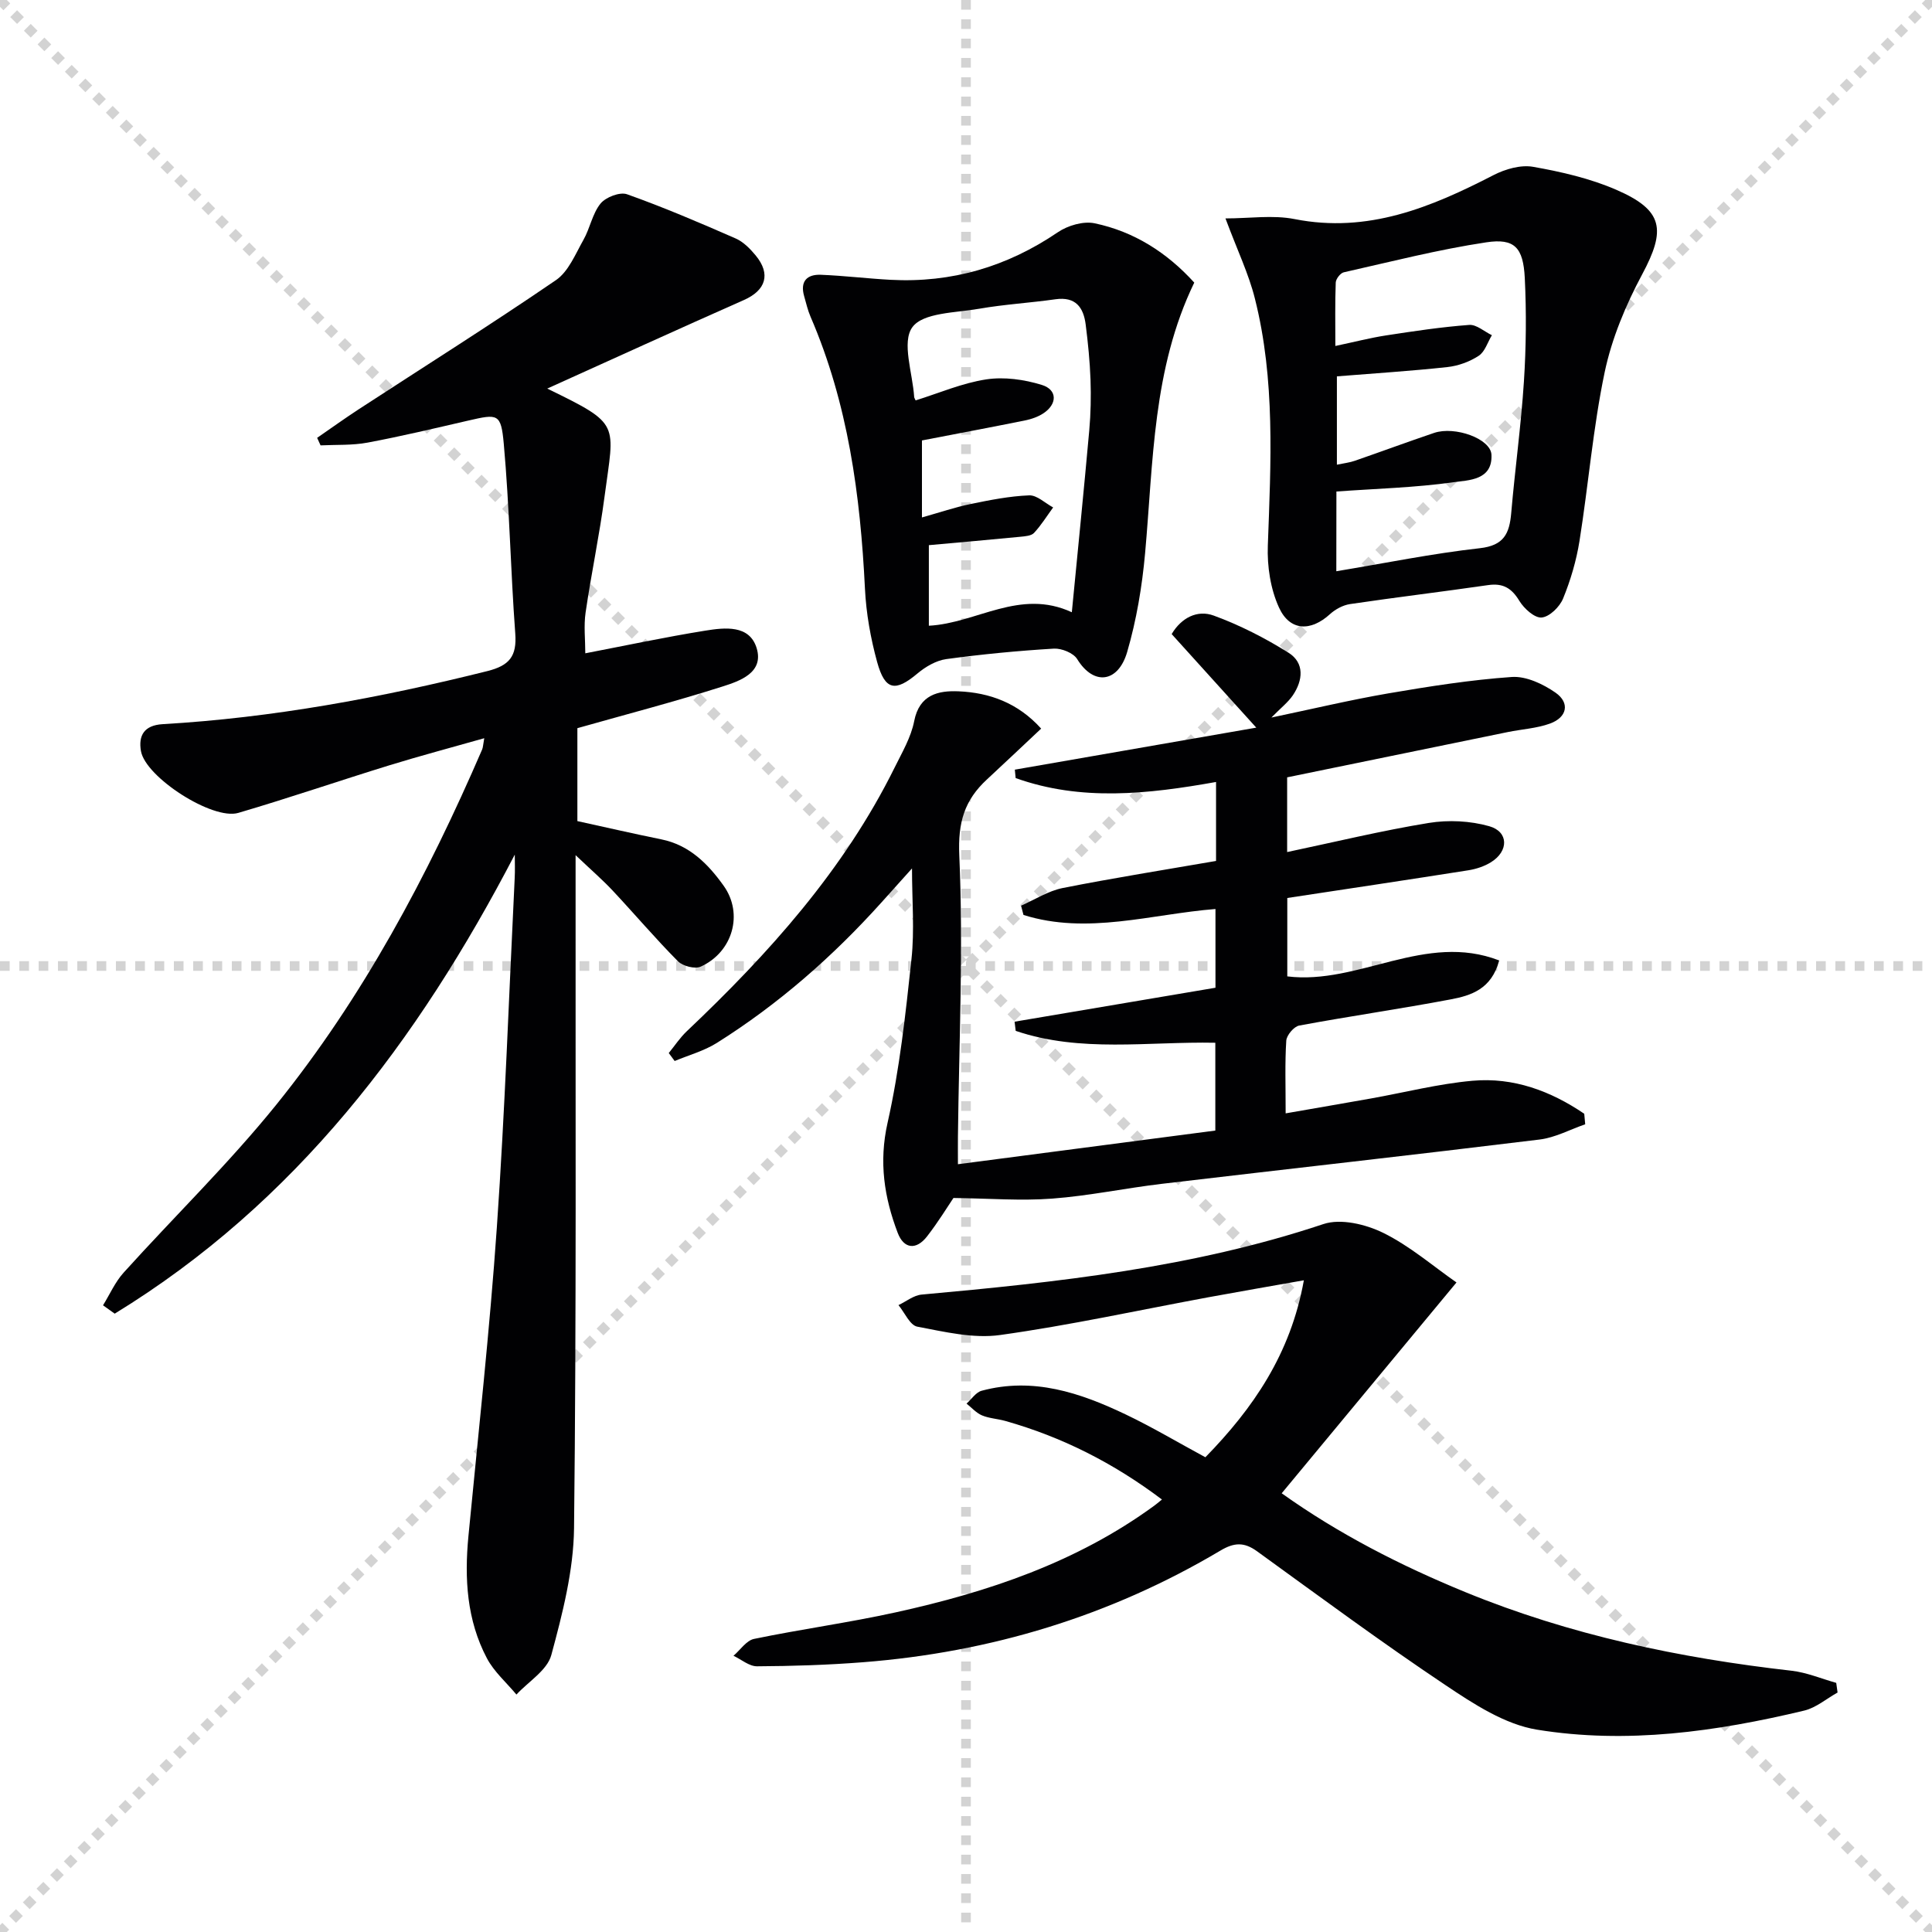 <svg enable-background="new 0 0 400 400" viewBox="0 0 400 400" xmlns="http://www.w3.org/2000/svg"><g stroke="lightgray" stroke-dasharray="1,1" stroke-width="1" transform="scale(2, 2)"><line x1="0" y1="0" x2="200" y2="200"></line><line x1="200" y1="0" x2="0" y2="200"></line><line x1="100" y1="0" x2="100" y2="200"></line><line x1="0" y1="100" x2="200" y2="100"></line></g><g fill="#010103"><path d="m106.58 176.94c-20.1 38.63-45.44 72.15-82.83 95.04-.81-.58-1.61-1.15-2.42-1.73 1.41-2.28 2.51-4.83 4.28-6.78 10.48-11.61 21.74-22.56 31.55-34.7 17.97-22.26 31.34-47.38 42.66-73.59.19-.45.19-.98.44-2.34-6.79 1.93-13.25 3.64-19.62 5.6-10.45 3.22-20.81 6.78-31.3 9.86-5.33 1.57-19.23-7.39-20.16-12.81-.55-3.2.65-5.33 4.5-5.56 22.77-1.32 45.08-5.46 67.19-10.98 4.6-1.15 6.16-3.07 5.81-7.78-.97-13.09-1.2-26.24-2.38-39.3-.57-6.31-1.23-6.2-7.32-4.8-6.95 1.6-13.89 3.26-20.89 4.57-3.16.59-6.47.41-9.72.57-.24-.52-.48-1.04-.71-1.56 2.85-1.97 5.67-3.99 8.57-5.89 13.64-8.89 27.43-17.57 40.87-26.76 2.59-1.77 4.03-5.39 5.69-8.33 1.37-2.41 1.85-5.43 3.54-7.52 1.08-1.33 4.01-2.46 5.49-1.93 7.62 2.71 15.07 5.9 22.49 9.15 1.6.7 3 2.13 4.14 3.51 3.2 3.87 2.1 7.24-2.44 9.24-13.61 6.02-27.14 12.21-40.71 18.33 15.39 7.5 13.88 7.04 11.87 22.32-1.06 8.05-2.76 16.02-3.93 24.06-.4 2.76-.06 5.62-.06 8.43 8.37-1.61 16.57-3.36 24.83-4.69 4.04-.65 9.17-1.26 10.65 3.63 1.53 5.06-3.46 6.79-7.09 7.94-9.78 3.11-19.71 5.7-30.03 8.62v19.24c5.81 1.27 11.58 2.6 17.38 3.78 5.84 1.18 9.69 5.11 12.9 9.6 4.15 5.8 1.89 13.74-4.74 16.75-1.2.55-3.72-.11-4.72-1.11-4.67-4.71-8.98-9.79-13.52-14.64-2.08-2.22-4.4-4.22-7.67-7.33v6.85c-.04 44.16.18 88.32-.32 132.47-.1 8.81-2.39 17.72-4.71 26.3-.85 3.14-4.72 5.47-7.22 8.17-2.07-2.49-4.63-4.71-6.11-7.51-4.17-7.9-4.67-16.5-3.83-25.26 2.05-21.33 4.41-42.64 5.89-64.01 1.67-24.05 2.51-48.15 3.69-72.23.09-1.63.02-3.26.02-4.89z"/><path d="m328.2 232.77c-3.15 1.09-6.23 2.77-9.46 3.16-26.05 3.19-52.13 6.09-78.2 9.17-7.59.9-15.1 2.49-22.71 3.06-6.46.49-13.01-.04-20.43-.13-1.19 1.76-3.16 4.99-5.47 7.96-2.22 2.86-4.79 2.62-6.07-.74-2.79-7.34-3.93-14.65-2.1-22.78 2.5-11.11 3.73-22.54 4.95-33.89.65-6 .11-12.13.11-18.78-2.23 2.48-4.28 4.78-6.34 7.06-10.07 11.19-21.31 21.05-34.07 29.07-2.65 1.66-5.8 2.52-8.73 3.74-.41-.55-.81-1.1-1.22-1.65 1.23-1.51 2.32-3.17 3.72-4.5 17-16.11 32.54-33.38 43.04-54.6 1.54-3.12 3.4-6.27 4.05-9.61 1.07-5.53 5.04-6.36 9.19-6.18 6.42.27 12.31 2.4 17.1 7.72-3.82 3.58-7.5 7.08-11.23 10.53-4.63 4.28-6.03 8.86-5.72 15.71.86 19.38-.06 38.83-.28 58.26-.02 1.62 0 3.25 0 5.69 17.9-2.34 35.44-4.64 53.29-6.97 0-6.43 0-12.3 0-18.18-13.93-.28-27.89 2.1-41.33-2.46-.08-.63-.15-1.27-.23-1.9 13.76-2.33 27.53-4.66 41.59-7.03 0-5.49 0-10.71 0-16.3-13.29 1.05-26.52 5.4-39.75 1.23-.17-.64-.33-1.28-.5-1.92 2.86-1.25 5.61-3.05 8.6-3.65 10.54-2.09 21.16-3.77 31.77-5.61 0-5.8 0-10.91 0-16.35-14.11 2.52-27.95 4.04-41.49-.81-.06-.58-.11-1.16-.17-1.74 16.19-2.82 32.37-5.64 49.99-8.7-6.37-7.04-11.86-13.12-17.52-19.37 2-3.38 5.31-5.08 8.71-3.83 5.39 1.97 10.61 4.64 15.48 7.69 3.36 2.11 3 5.72.89 8.83-1 1.46-2.48 2.6-4.43 4.59 8.59-1.8 16.34-3.65 24.18-5 8.48-1.45 17.03-2.8 25.6-3.4 2.96-.2 6.47 1.46 9.05 3.25 3.03 2.12 2.39 5.12-1.16 6.4-2.77 1-5.83 1.16-8.75 1.76-15.1 3.09-30.19 6.19-45.66 9.37v15.47c9.96-2.1 19.58-4.44 29.33-6.03 4.06-.66 8.58-.44 12.52.68 4.04 1.15 4.04 5.18.34 7.46-1.37.85-3.04 1.4-4.65 1.66-12.42 1.96-24.85 3.82-37.51 5.74v16.23c14.79 1.82 28.57-9.22 43.87-3.3-1.59 5.96-5.85 7.27-10.03 8.06-10.42 1.97-20.94 3.48-31.37 5.42-1.09.2-2.6 1.99-2.68 3.12-.3 4.63-.13 9.29-.13 15.06 6.18-1.08 11.92-2.06 17.65-3.08 7.01-1.25 13.97-3.04 21.03-3.67 8.5-.76 16.21 2.12 23.14 6.83.07.72.13 1.45.2 2.18z"/><path d="m380.45 350.42c-2.3 1.28-4.45 3.15-6.91 3.74-18.21 4.36-36.74 6.97-55.31 3.95-6.66-1.08-13.12-5.31-18.94-9.21-13.26-8.87-26.11-18.37-39.04-27.73-2.67-1.93-4.73-1.83-7.57-.14-22.82 13.56-47.6 21.06-74.02 23.12-7.29.57-14.61.8-21.92.84-1.62.01-3.25-1.41-4.88-2.18 1.41-1.2 2.66-3.16 4.25-3.49 9.74-2.02 19.63-3.36 29.34-5.5 19.11-4.2 37.48-10.36 53.52-22.08.4-.29.77-.61 1.6-1.28-10.03-7.56-20.7-12.96-32.44-16.27-1.59-.45-3.32-.52-4.82-1.15-1.2-.51-2.14-1.6-3.2-2.44 1.04-.91 1.93-2.34 3.13-2.66 10.64-2.87 20.39.4 29.81 4.9 5.53 2.64 10.81 5.79 16.51 8.87 9.86-10.1 17.66-21.37 20.39-36.64-6.92 1.23-13.34 2.33-19.74 3.51-14.37 2.66-28.68 5.8-43.14 7.82-5.55.78-11.51-.66-17.16-1.73-1.52-.29-2.61-2.91-3.89-4.46 1.59-.75 3.14-2.03 4.79-2.18 28.14-2.55 56.14-5.57 83.19-14.6 3.59-1.2 8.76.04 12.38 1.82 5.51 2.71 10.3 6.88 15.17 10.27-12.54 15.12-24.24 29.24-36.19 43.65 11.81 8.42 24.63 14.97 38.02 20.46 21.68 8.89 44.35 13.65 67.56 16.28 3.13.36 6.16 1.65 9.23 2.51.08.67.18 1.33.28 2z"/><path d="m253.72 45.22c5.01 0 9.82-.75 14.31.14 15.19 3 28.24-2.43 41.2-9.11 2.42-1.25 5.63-2.17 8.2-1.71 5.84 1.03 11.79 2.4 17.2 4.75 9.77 4.24 10.33 8.25 5.35 17.54-3.39 6.33-6.28 13.24-7.75 20.23-2.41 11.5-3.36 23.3-5.21 34.93-.65 4.07-1.84 8.12-3.4 11.93-.7 1.72-2.81 3.79-4.44 3.93-1.46.13-3.64-1.85-4.61-3.44-1.6-2.65-3.39-3.72-6.48-3.27-9.52 1.38-19.07 2.52-28.59 3.93-1.46.22-3.03 1.07-4.14 2.08-3.96 3.62-8.3 3.56-10.55-1.35-1.77-3.85-2.48-8.57-2.32-12.85.62-17.15 1.57-34.3-2.68-51.14-1.27-5.09-3.6-9.91-6.09-16.59zm22.95 73.05c10.13-1.68 19.87-3.67 29.71-4.77 5.02-.56 6.13-3.06 6.5-7.26.78-9.09 2.04-18.14 2.63-27.24.46-7.13.53-14.32.18-21.45-.32-6.3-2.11-8.26-7.96-7.38-9.93 1.49-19.71 4-29.52 6.21-.7.16-1.63 1.37-1.66 2.12-.16 4.23-.08 8.48-.08 13.13 4.02-.85 7.22-1.68 10.46-2.18 5.73-.88 11.48-1.75 17.26-2.18 1.5-.11 3.12 1.38 4.69 2.13-.89 1.46-1.44 3.43-2.74 4.27-1.88 1.23-4.25 2.09-6.49 2.33-7.53.82-15.09 1.29-22.86 1.92v18.29c1.53-.32 2.66-.44 3.71-.81 5.48-1.9 10.92-3.91 16.41-5.77 4.31-1.46 11.71 1.19 11.88 4.5.26 5.33-4.74 5.27-7.85 5.71-7.95 1.12-16.03 1.33-24.25 1.92-.02 4.98-.02 10.41-.02 16.51z"/><path d="m247.26 58.51c-8.64 17.84-8.47 37.08-10.18 56.03-.62 6.88-1.78 13.82-3.71 20.44-1.84 6.33-6.9 7.09-10.35 1.48-.78-1.27-3.23-2.26-4.83-2.17-7.45.45-14.89 1.16-22.28 2.17-2.09.29-4.28 1.57-5.95 2.97-4.59 3.86-6.73 3.55-8.36-2.37-1.35-4.92-2.27-10.07-2.52-15.17-.95-19.35-3.5-38.33-11.26-56.3-.59-1.36-.92-2.84-1.33-4.27-.88-3.06.58-4.55 3.47-4.43 4.8.19 9.59.78 14.39 1.04 12.67.68 24.15-2.7 34.67-9.85 2.06-1.4 5.28-2.34 7.61-1.85 8.17 1.71 14.99 6.07 20.63 12.28zm-57.69 24.39c4.84-1.51 9.63-3.59 14.61-4.35 3.72-.57 7.87.02 11.51 1.14 3.29 1.01 3.23 4.02.26 5.93-1.09.7-2.42 1.16-3.7 1.42-7.08 1.43-14.18 2.76-21.37 4.15v15.94c3.74-1.05 6.84-2.11 10.04-2.77 4.01-.83 8.08-1.64 12.15-1.8 1.62-.07 3.31 1.61 4.97 2.5-1.3 1.78-2.47 3.68-3.96 5.28-.57.61-1.84.69-2.81.79-6.23.61-12.47 1.15-18.96 1.74v16.68c9.89-.51 18.82-7.78 29.6-2.79 1.25-12.91 2.5-25.28 3.61-37.66.31-3.48.38-7 .26-10.49-.14-3.81-.52-7.62-1-11.41-.45-3.56-2.08-5.83-6.26-5.24-5.25.75-10.57 1.05-15.78 1.96-4.86.85-11.64.78-13.85 3.83-2.25 3.09.06 9.49.38 14.44.01.17.12.32.3.71z"/></g></svg>